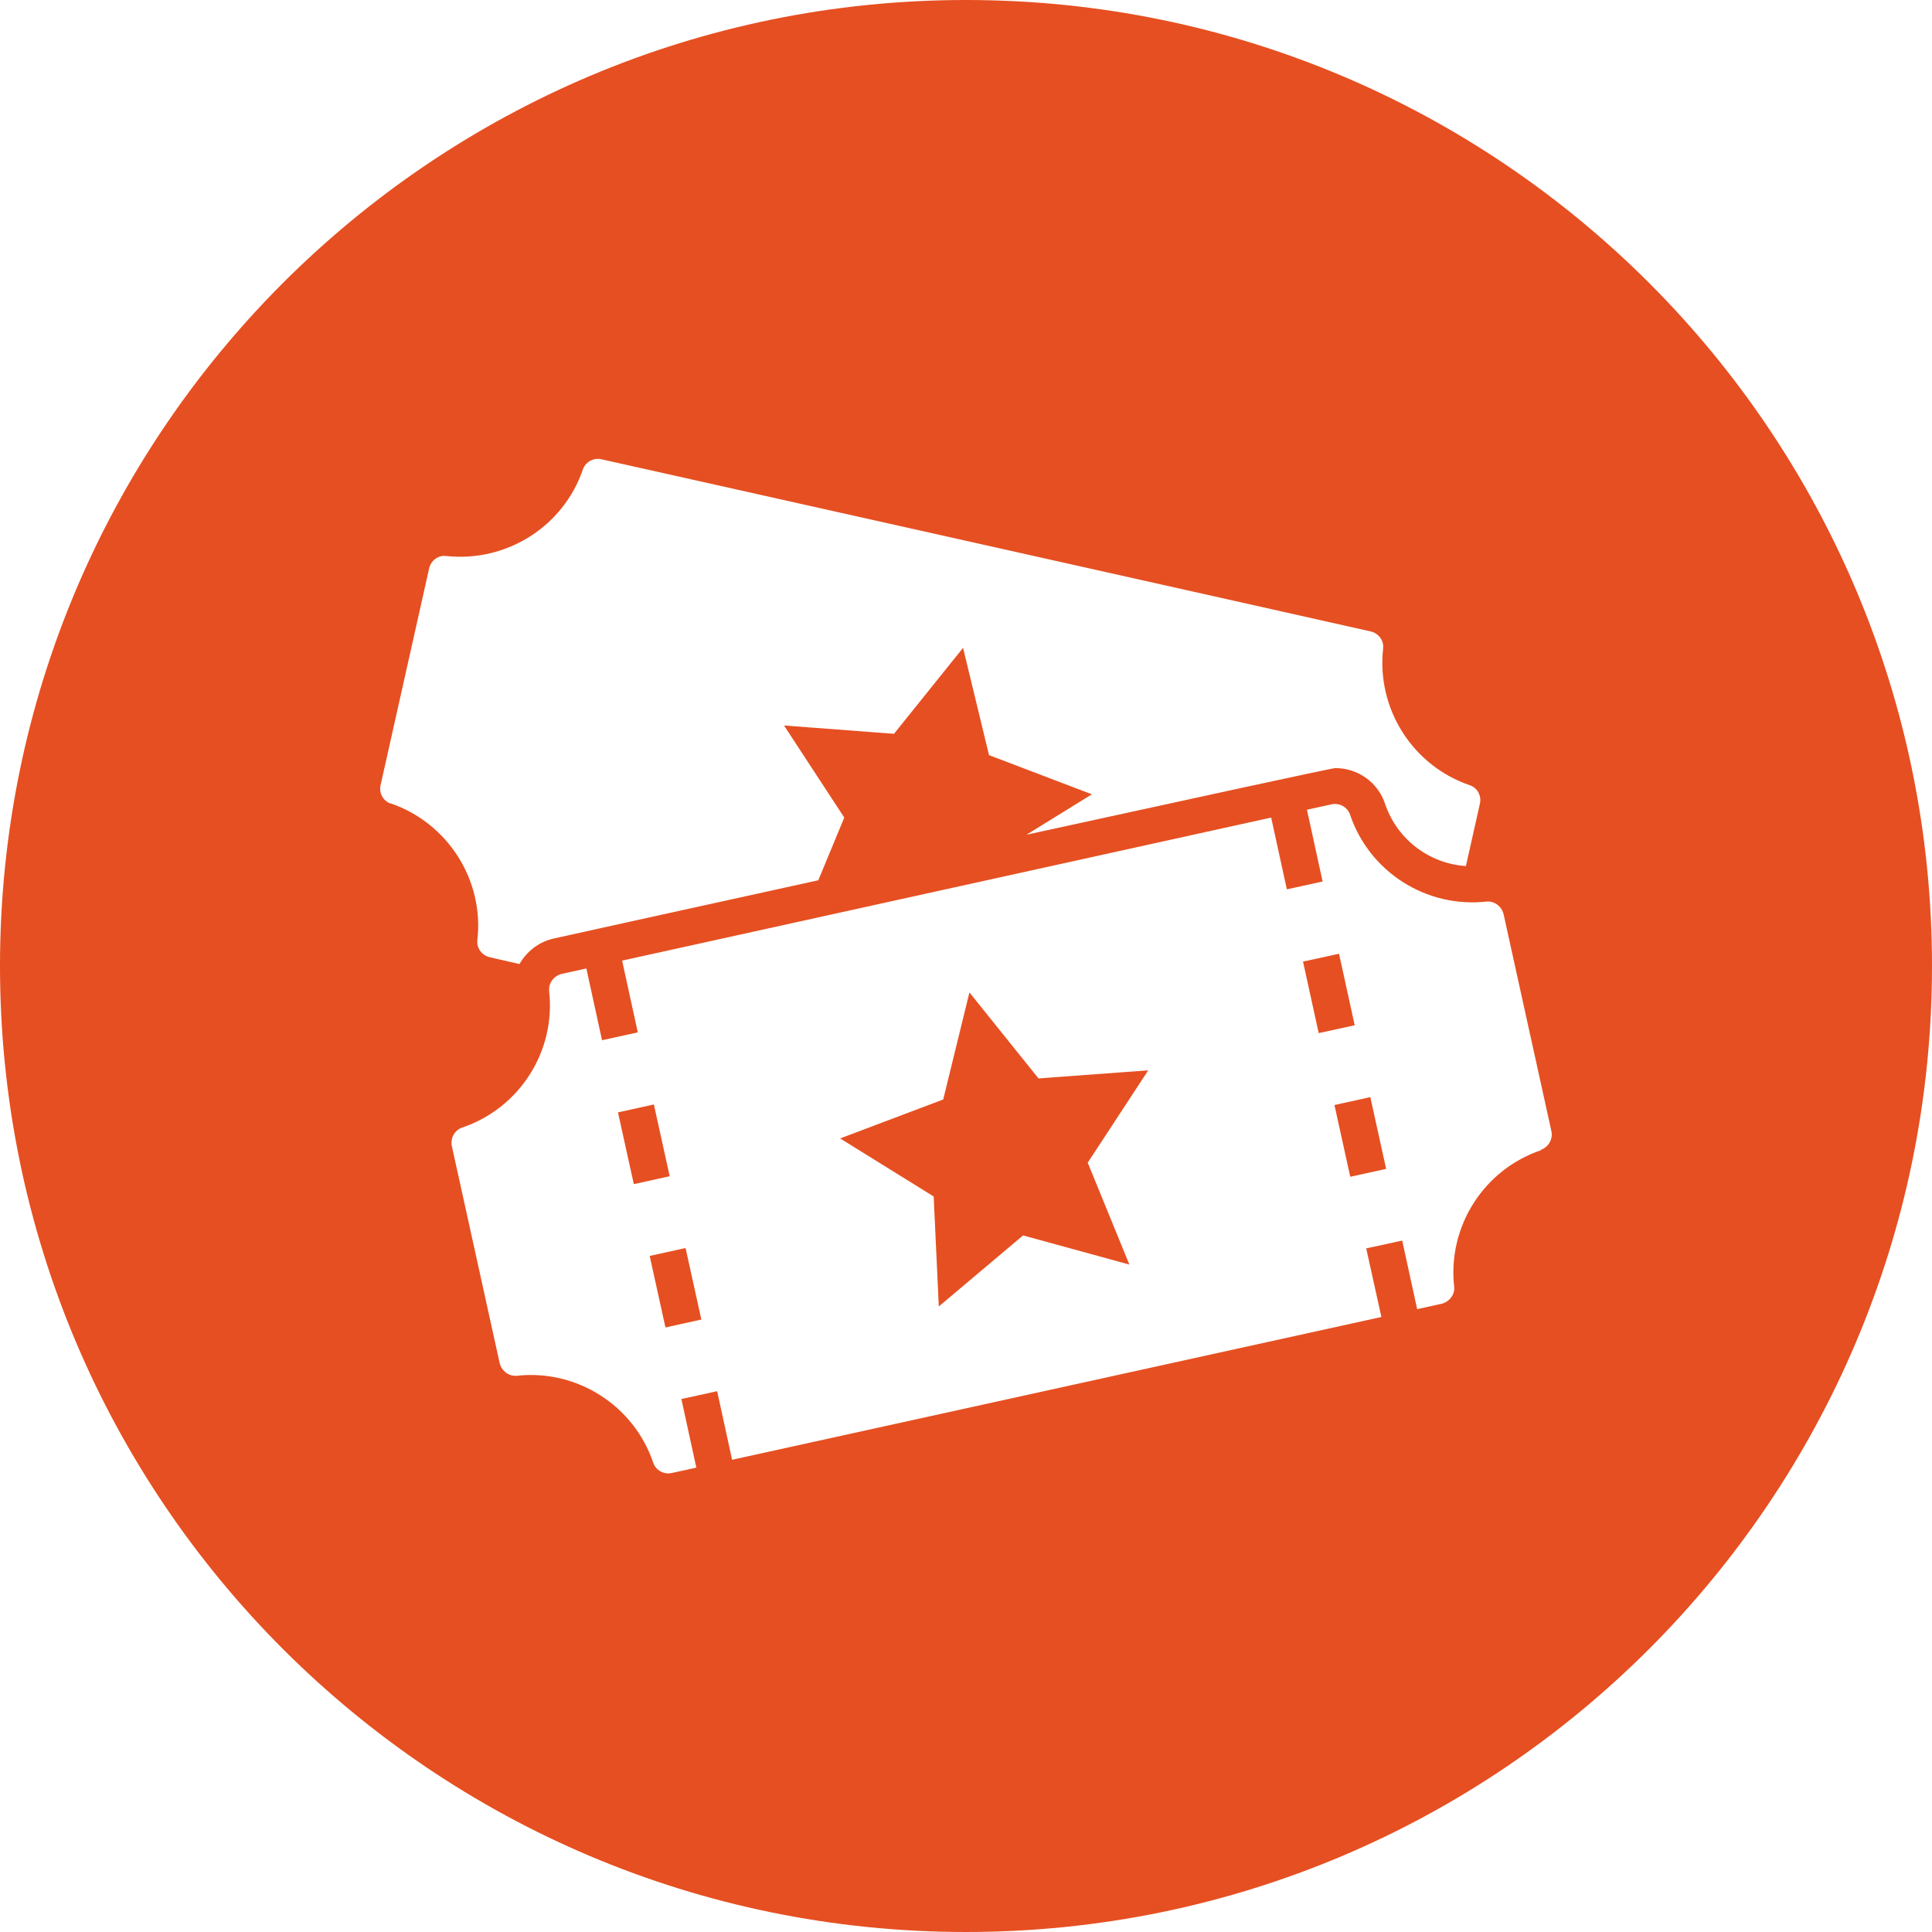 <?xml version="1.0" encoding="UTF-8"?><svg id="Calque_2" xmlns="http://www.w3.org/2000/svg" viewBox="0 0 78.88 78.88"><defs><style>.cls-1{fill-rule:evenodd;}.cls-1,.cls-2{fill:#e64f21;stroke-width:0px;}</style></defs><g id="Calque_1-2"><rect class="cls-2" x="26.83" y="51.08" width="1.5" height="2.99" transform="translate(-10.67 7.17) rotate(-12.43)"/><polygon class="cls-1" points="54.67 38.94 53.2 39.26 53.84 42.18 55.31 41.86 54.67 38.94"/><rect class="cls-2" x="25.54" y="45.22" width="1.5" height="3" transform="translate(-9.45 6.76) rotate(-12.44)"/><polygon class="cls-1" points="42.4 44.03 39.58 40.52 38.51 44.89 34.3 46.48 38.12 48.85 38.33 53.34 41.77 50.44 46.11 51.63 44.41 47.47 46.88 43.7 42.4 44.03"/><path class="cls-1" d="m39.44,0C17.66,0,0,17.66,0,39.44s17.66,39.44,39.44,39.44,39.44-17.66,39.44-39.44S61.23,0,39.44,0ZM15.95,32.81c-.31-.11-.49-.44-.41-.76l1.98-8.84c.07-.32.37-.55.69-.51,2.47.27,4.8-1.21,5.59-3.54.11-.3.43-.48.75-.41,1.75.39,31.35,7.01,31.41,7.03.32.07.55.37.51.7-.27,2.46,1.2,4.78,3.54,5.58.31.1.49.44.41.76l-.57,2.54c-1.5-.1-2.81-1.09-3.3-2.54-.29-.88-1.11-1.46-2.03-1.46-.14,0-5.97,1.27-12.61,2.72l2.67-1.65-4.2-1.6-1.06-4.38-2.82,3.51-4.49-.34,2.46,3.76-1.06,2.56c-5.92,1.3-10.78,2.37-10.81,2.38-.61.14-1.1.53-1.39,1.04-1.02-.23-1.22-.28-1.22-.28-.31-.07-.54-.37-.5-.7.28-2.45-1.21-4.78-3.54-5.58Zm46.97,14.15c-2.34.79-3.82,3.11-3.55,5.57.04.32-.19.62-.51.7l-1,.22-.61-2.8-1.47.32.62,2.8-26.51,5.83-.61-2.8-1.46.32.61,2.8-1,.22c-.32.07-.65-.1-.76-.42-.79-2.34-3.12-3.82-5.57-3.55-.32.03-.62-.19-.7-.52l-1.95-8.85c-.07-.32.1-.65.41-.76,2.35-.79,3.84-3.12,3.56-5.58-.03-.32.19-.62.52-.7l1-.22.64,2.93,1.46-.32-.64-2.93,26.5-5.84.64,2.93,1.46-.32-.64-2.93,1-.22c.32-.07.65.1.76.42.79,2.34,3.11,3.82,5.57,3.55.32-.03.62.19.7.52l1.95,8.85c.07.32-.11.65-.42.76Z"/><rect class="cls-2" x="54.79" y="44.92" width="1.5" height="3" transform="translate(-8.68 13.02) rotate(-12.41)"/></g></svg>